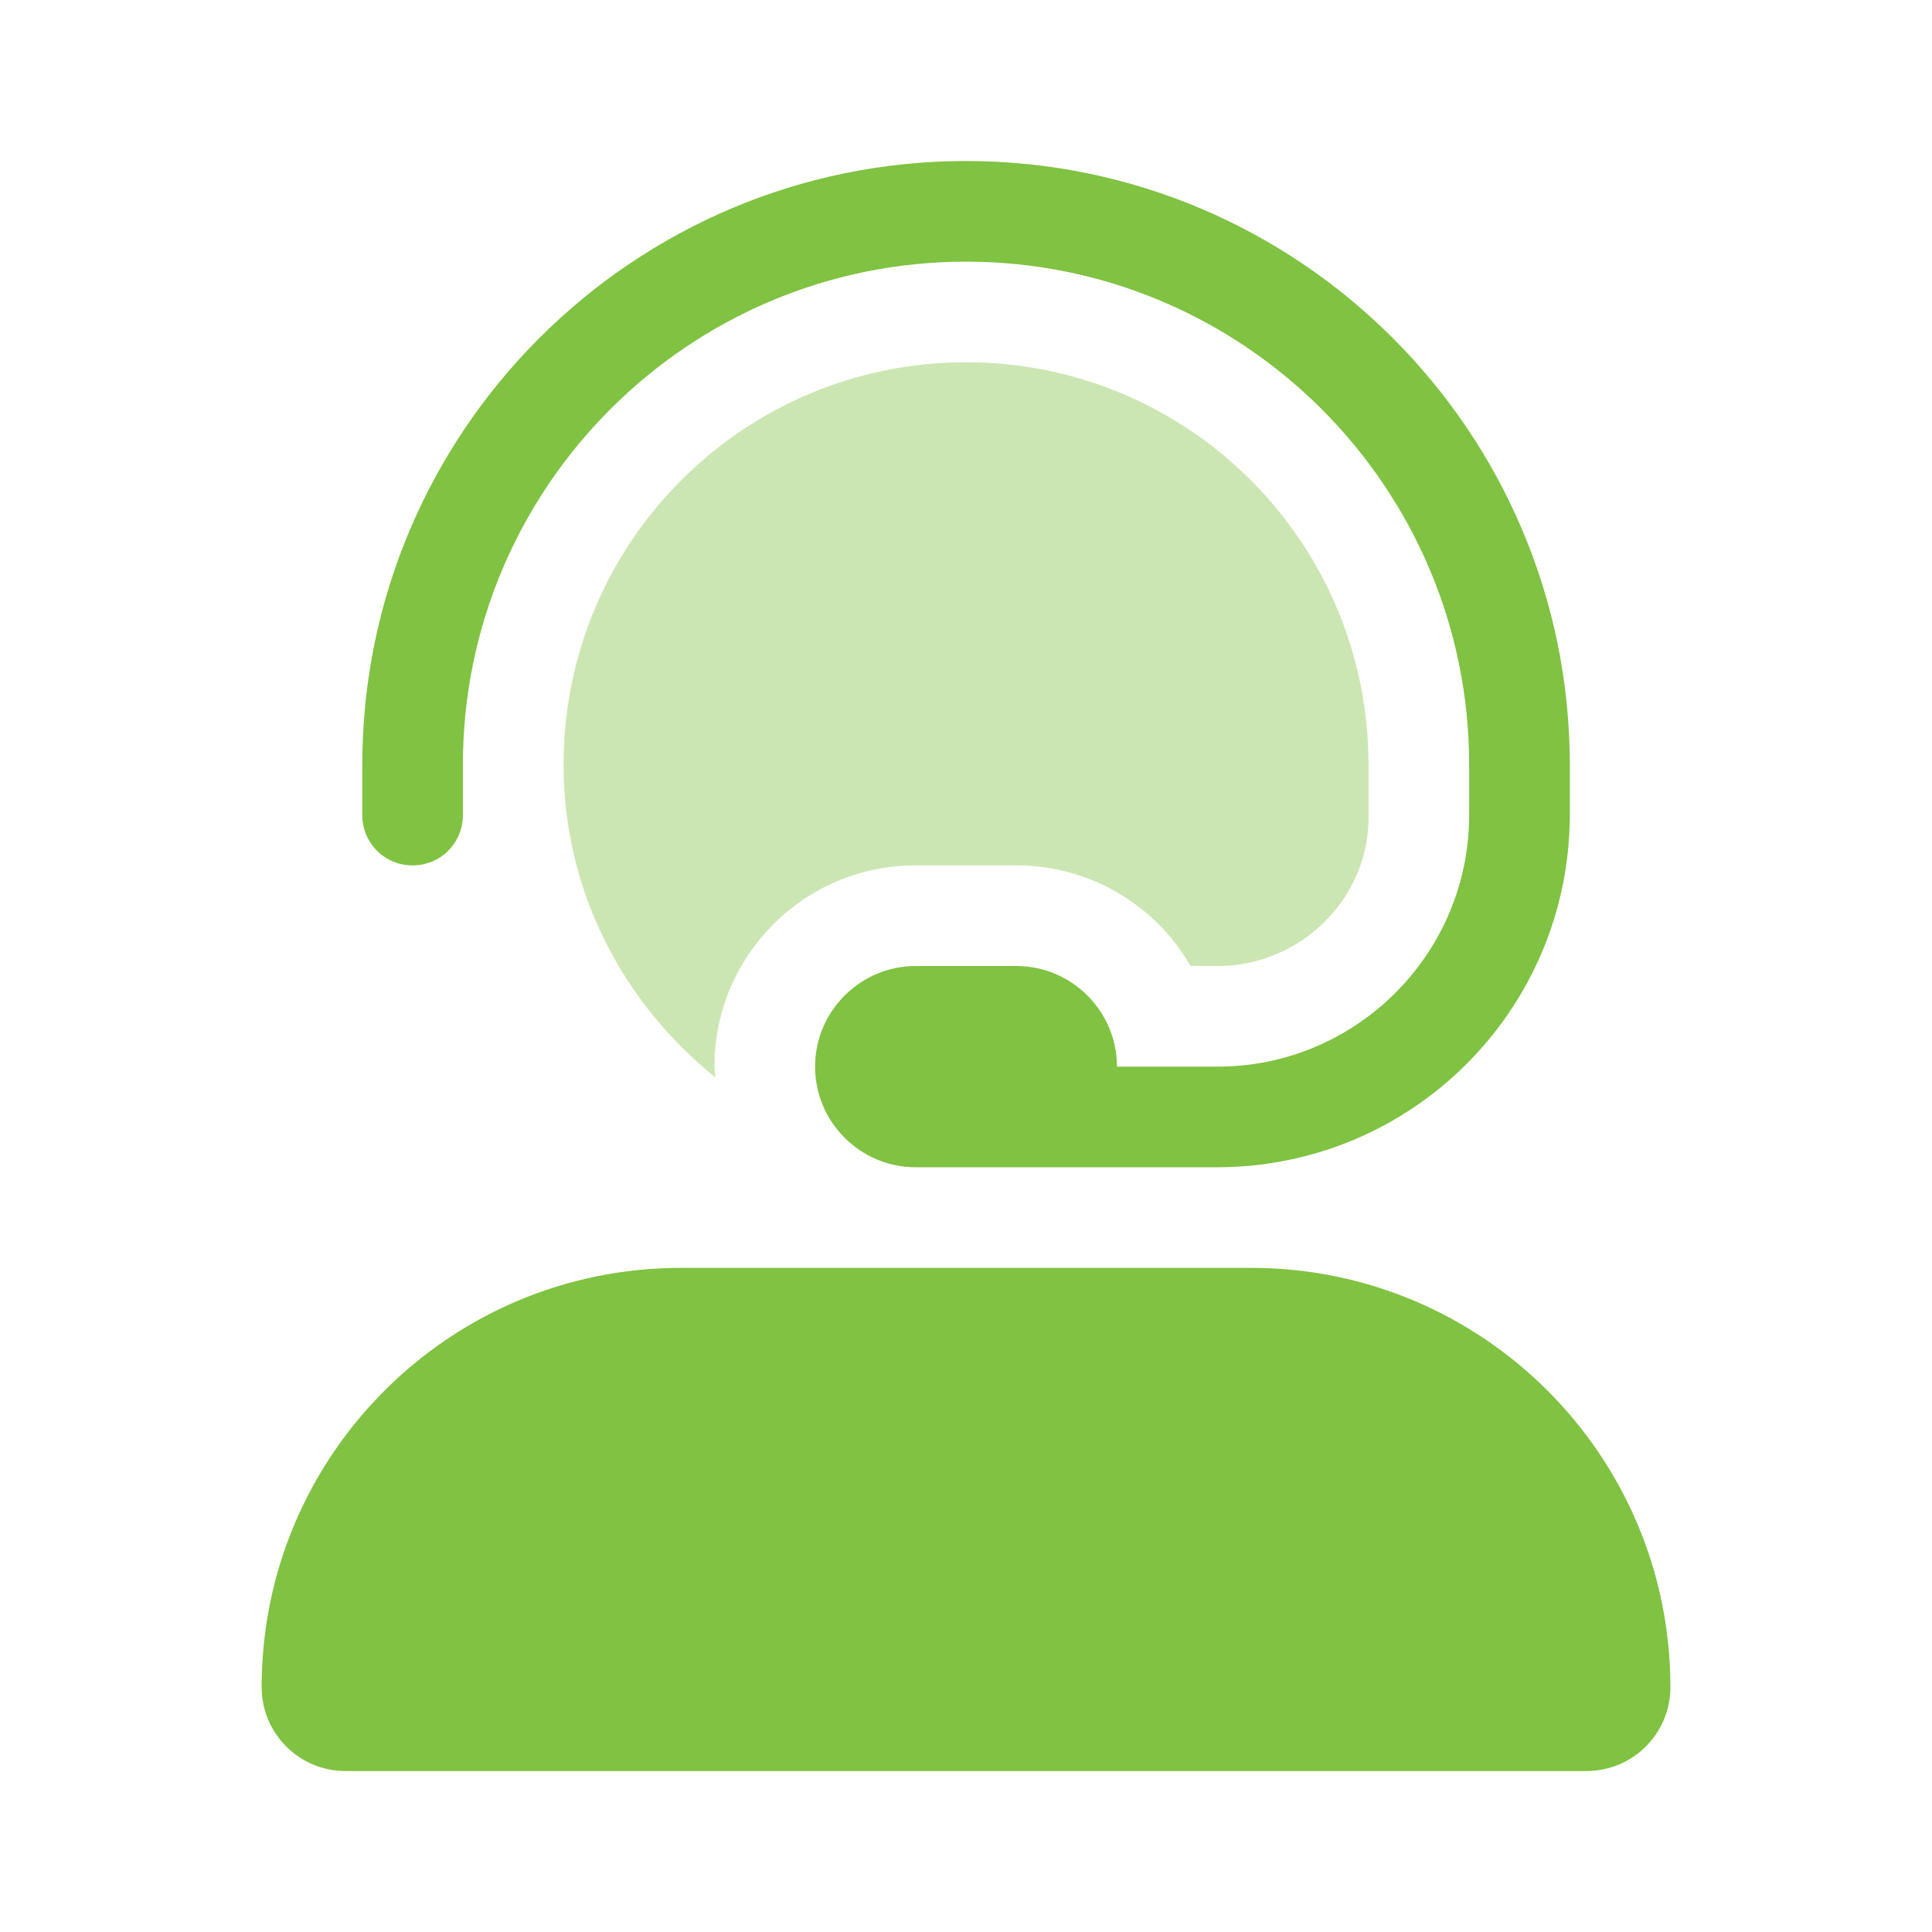 <svg width="44" height="44" viewBox="0 0 44 44" fill="none" xmlns="http://www.w3.org/2000/svg">
<path d="M9.396 19.709C10.032 19.709 10.542 19.2 10.542 18.563V17.417C10.542 11.097 15.681 5.959 22.001 5.959C28.321 5.959 33.459 11.097 33.459 17.417V18.563C33.459 21.721 30.888 24.292 27.73 24.292H25.438C25.438 23.03 24.408 22 23.146 22H20.855C19.593 22 18.563 23.03 18.563 24.292C18.563 25.554 19.593 26.584 20.855 26.584H27.73C32.161 26.575 35.743 22.994 35.751 18.563V17.417C35.751 9.833 29.582 3.667 22.001 3.667C14.419 3.667 8.251 9.835 8.251 17.417V18.563C8.251 19.2 8.761 19.709 9.396 19.709ZM28.496 28.875H15.505C10.234 28.875 5.959 33.151 5.959 38.422C5.959 39.481 6.814 40.334 7.868 40.334H36.13C37.19 40.334 38.042 39.481 38.042 38.422C38.042 33.151 33.767 28.875 28.496 28.875Z" fill="#80C242"/>
<path opacity="0.4" d="M20.855 19.708H23.146C24.785 19.708 26.296 20.582 27.111 21.996L27.73 22C29.628 22 31.167 20.46 31.167 18.627V17.417C31.167 12.35 27.067 8.25 22.001 8.25C16.934 8.25 12.834 12.35 12.834 17.417C12.834 20.308 14.203 22.859 16.298 24.542C16.286 24.449 16.271 24.385 16.271 24.292C16.271 21.756 18.32 19.708 20.855 19.708Z" fill="#80C242"/>
</svg>
